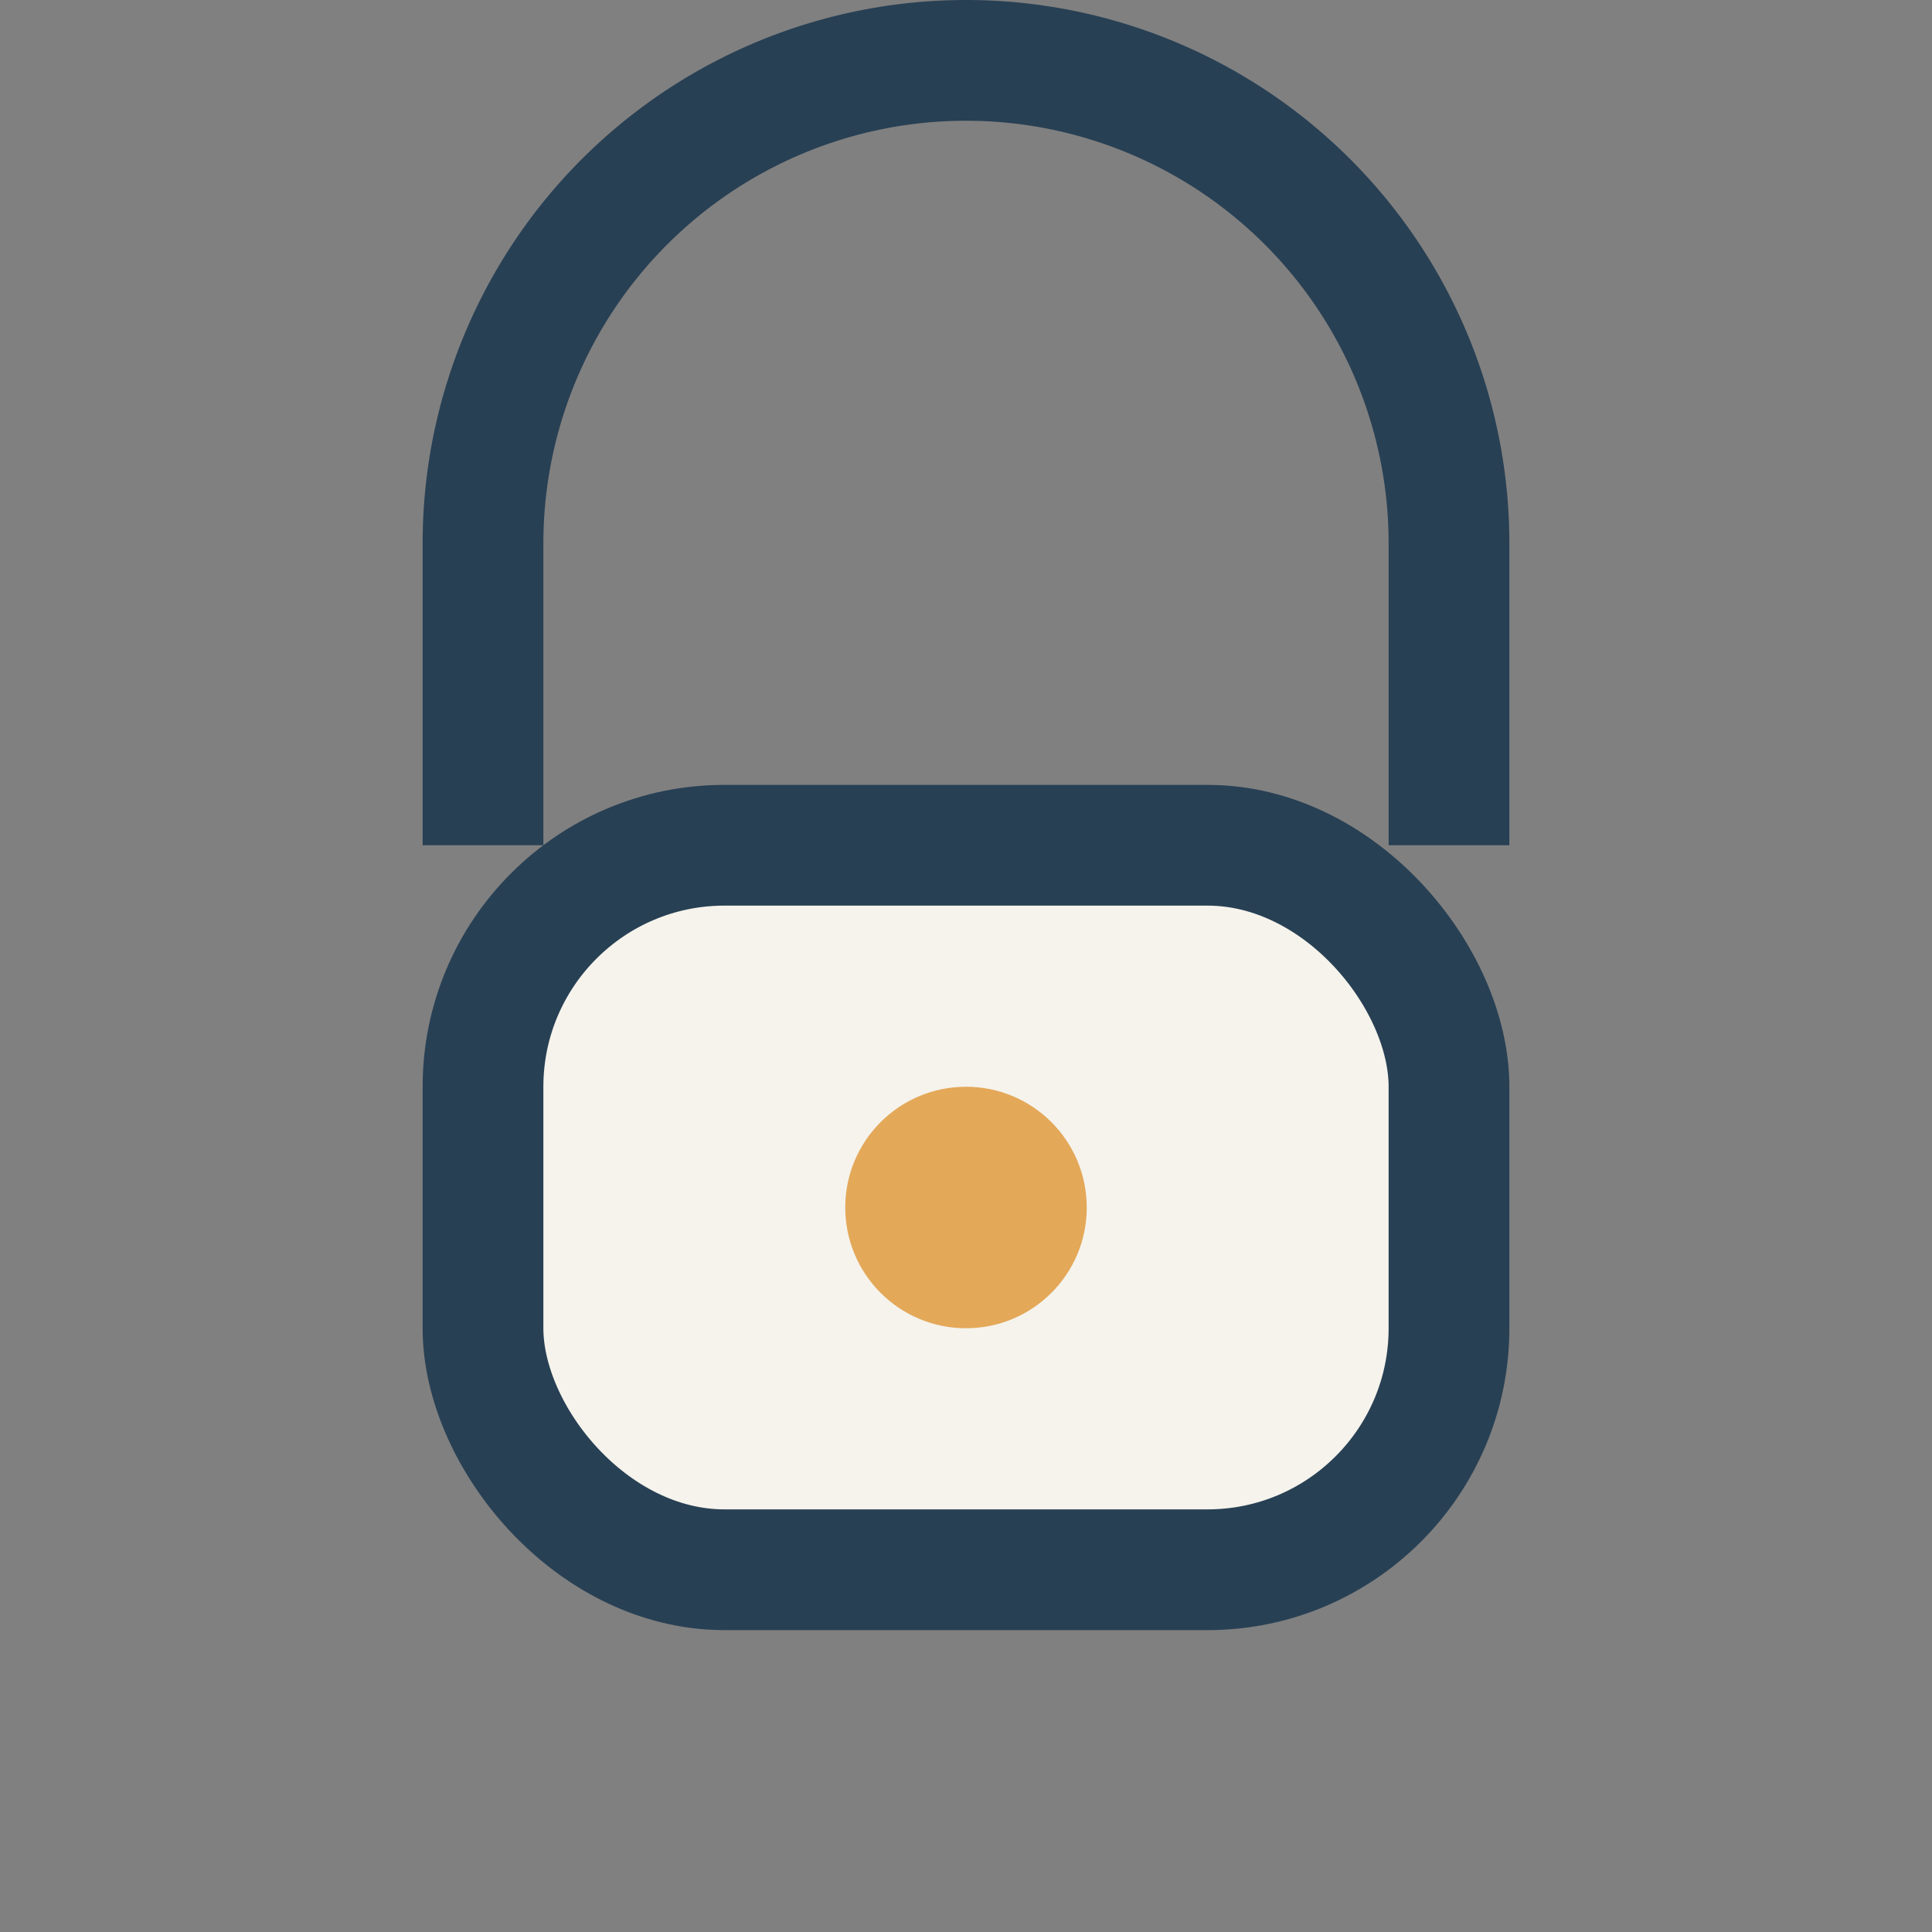 <?xml version="1.0" encoding="UTF-8"?>
<svg xmlns="http://www.w3.org/2000/svg" width="32" height="32" viewBox="0 0 32 32"><rect x="0" y="0" width="32" height="32" fill="#808080" stroke="none"/><path d="M8 14V9a8 8 0 0 1 16 0v5" stroke="#284054" stroke-width="2" fill="none"/><rect x="8" y="14" width="16" height="12" rx="4" fill="#F5F3EC" stroke="#284054" stroke-width="2"/><circle cx="16" cy="20" r="2" fill="#E4A859"/></svg>